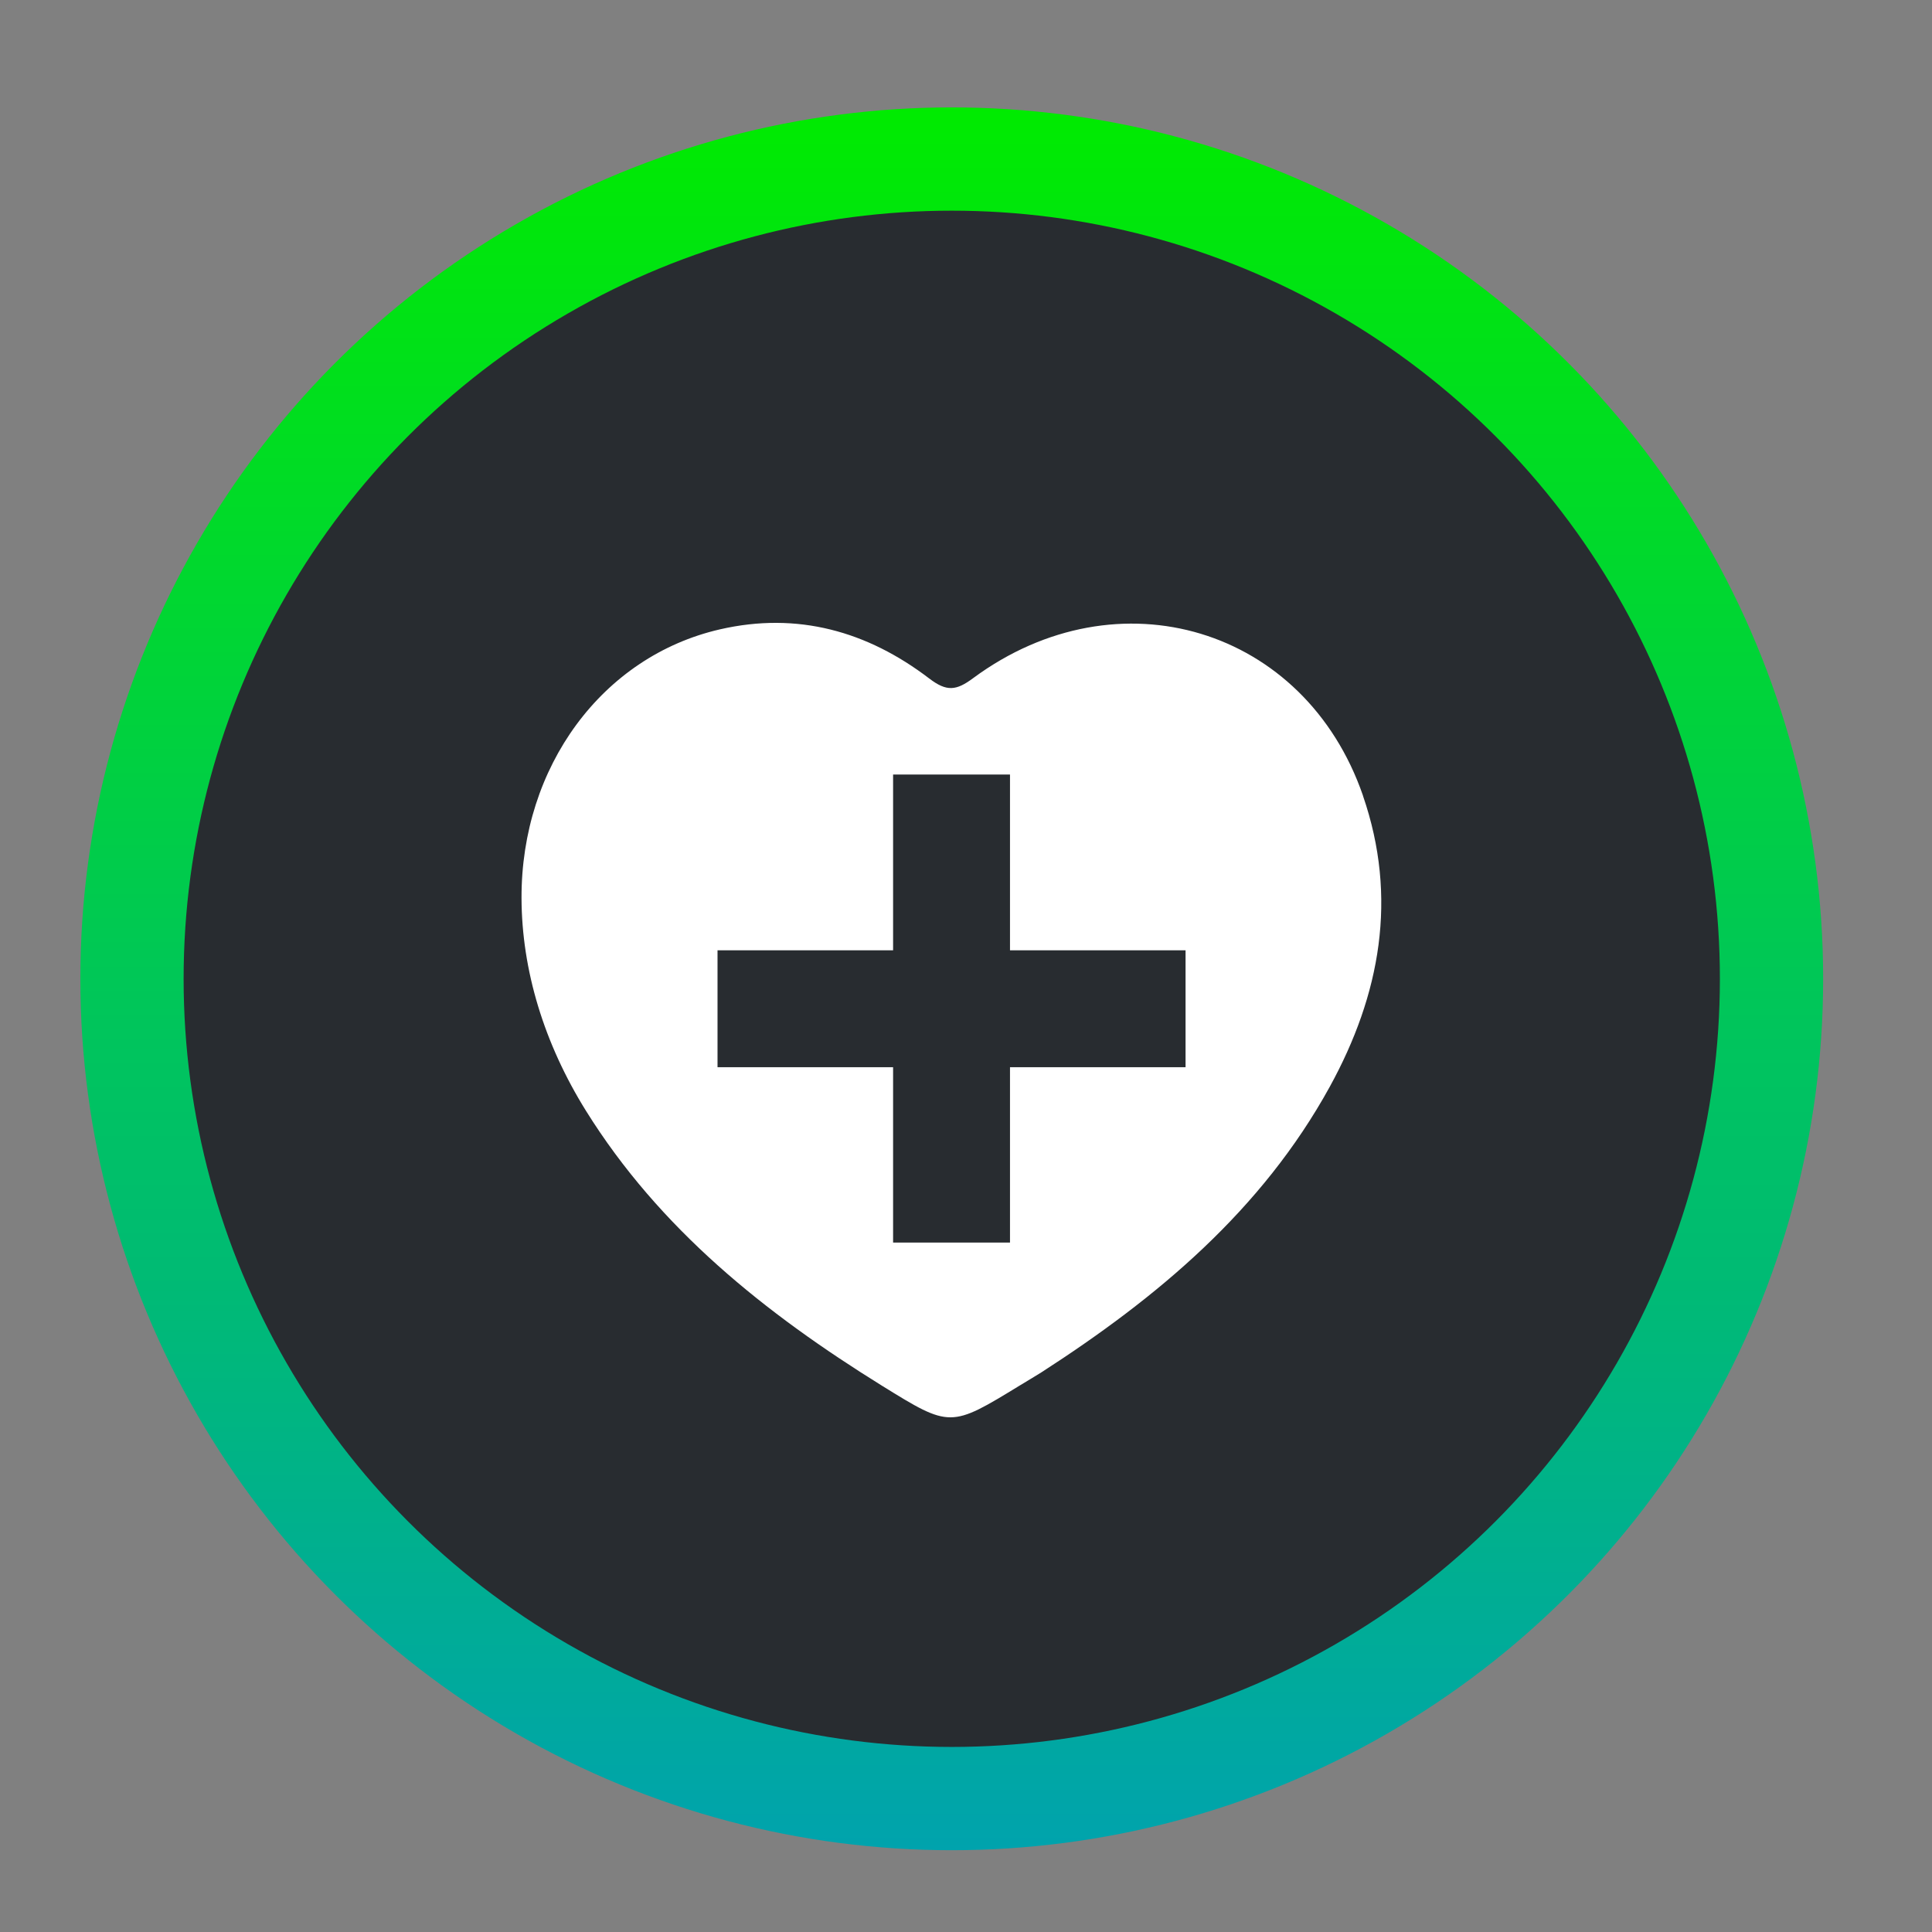 <?xml version="1.0" encoding="UTF-8"?><svg id="Ebene_1" xmlns="http://www.w3.org/2000/svg" xmlns:xlink="http://www.w3.org/1999/xlink" viewBox="0 0 93.54 93.54"><rect x="0" y="0" width="93.54" height="93.54" fill="#808080" stroke="none"/><defs><style>.cls-1{fill:#fff;}.cls-2,.cls-3{fill:#282c30;}.cls-3{stroke:url(#Unbenannter_Verlauf_3);stroke-miterlimit:10;stroke-width:5px;}</style><linearGradient id="Unbenannter_Verlauf_3" x1="46.08" y1="5.2" x2="46.08" y2="89.57" gradientUnits="userSpaceOnUse"><stop offset="0" stop-color="#00eb00"/><stop offset="1" stop-color="#00a3ad"/></linearGradient></defs><circle class="cls-3" cx="46.08" cy="47.39" r="39.69"/><path class="cls-1" d="M65.99,38.52c-2.81-8.13-11.85-10.87-18.87-5.69-.83,.62-1.29,.66-2.13,.02-3-2.29-6.38-3.24-10.13-2.38-5.71,1.31-9.63,6.66-9.61,13.01,.01,3.49,1.09,7.04,3.12,10.3,3.57,5.73,8.69,9.81,14.33,13.31,3.31,2.05,3.32,2.04,6.69-.02,.34-.21,.69-.41,1.02-.62,5.63-3.63,10.68-7.85,13.97-13.83,2.45-4.46,3.31-9.16,1.61-14.09Z"/><g><rect class="cls-2" x="43.24" y="37.5" width="5.66" height="22.66"/><rect class="cls-2" x="43.24" y="37.5" width="5.66" height="22.66" transform="translate(94.9 2.77) rotate(90)"/></g></svg>